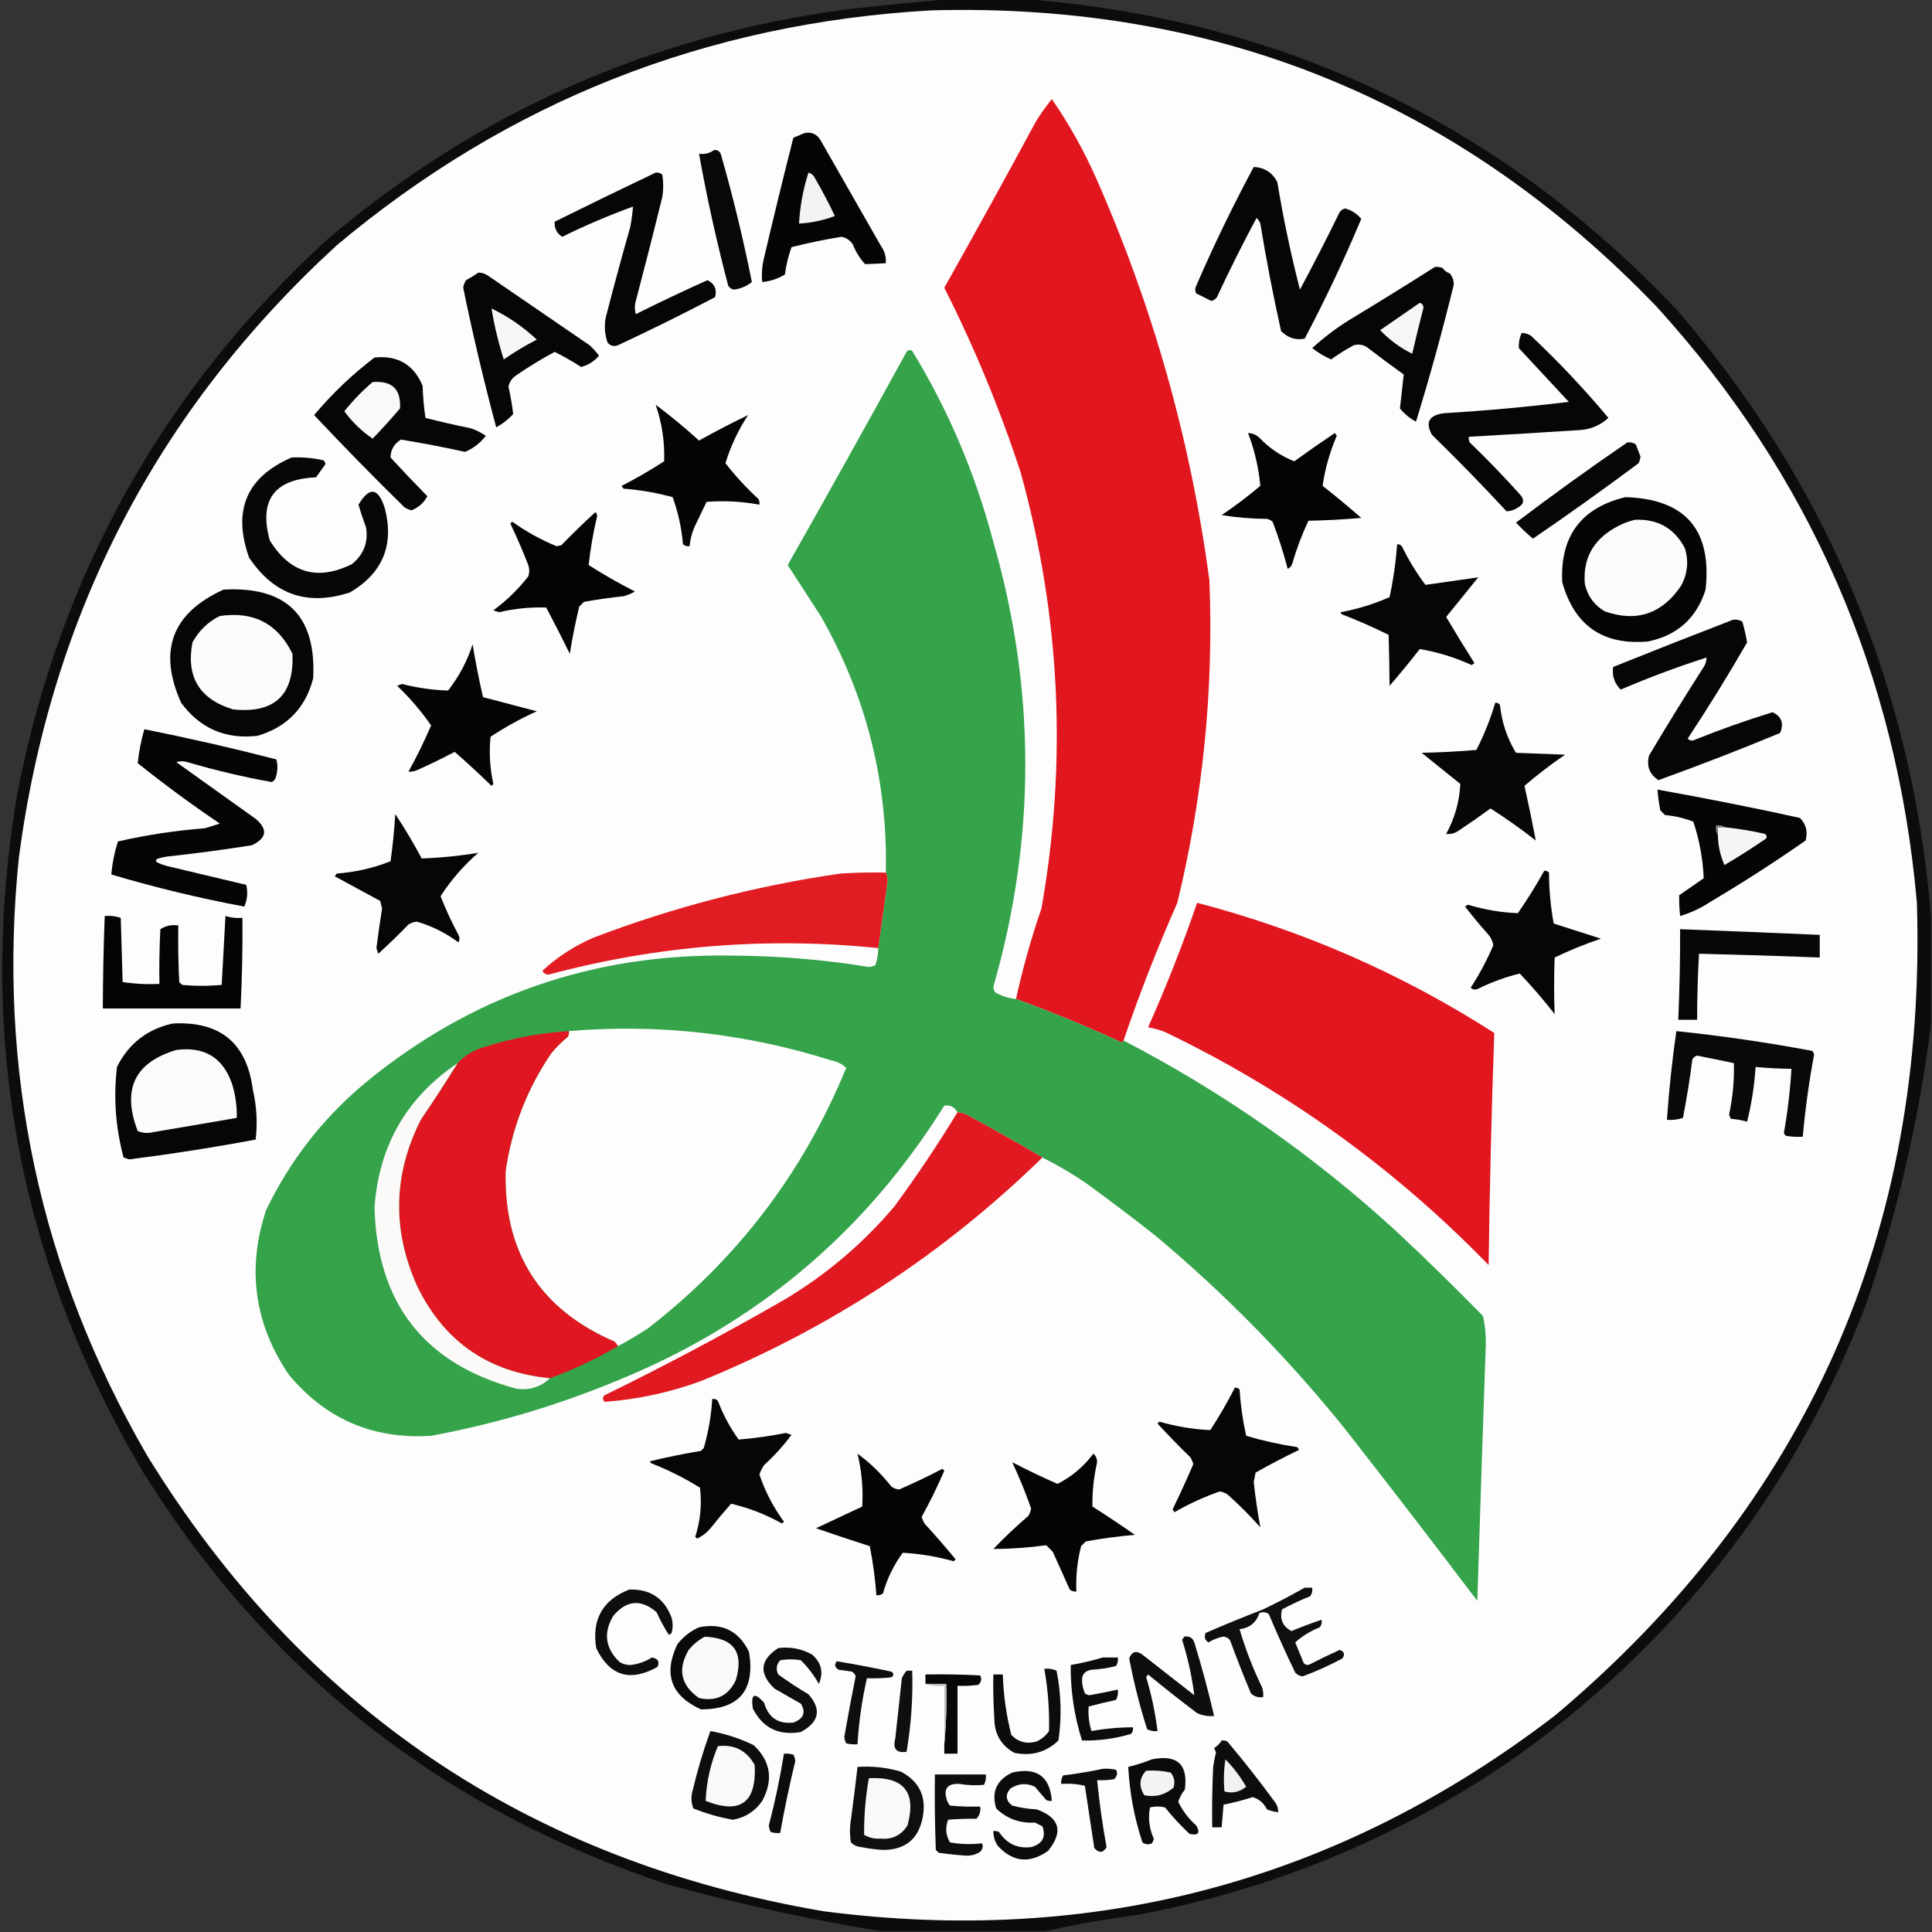 <?xml version="1.0" encoding="UTF-8"?> <svg xmlns="http://www.w3.org/2000/svg" xmlns:xlink="http://www.w3.org/1999/xlink" version="1.1" width="1024px" height="1024px" style="shape-rendering:geometricPrecision; text-rendering:geometricPrecision; image-rendering:optimizeQuality; fill-rule:evenodd; clip-rule:evenodd"><rect width="100%" height="100%" fill="#333333" stroke="none"/><g><path style="opacity:0.852" fill="#070707" d="M 504.5,-0.5 C 517.5,-0.5 530.5,-0.5 543.5,-0.5C 680.019,10.347 795.186,65.347 889,164.5C 968.365,256.617 1013.2,363.617 1023.5,485.5C 1023.5,504.5 1023.5,523.5 1023.5,542.5C 1017.18,593.244 1005.68,642.911 989,691.5C 950.324,791.793 887.157,872.627 799.5,934C 739.618,974.639 673.952,1001.64 602.5,1015C 586.233,1017.1 570.233,1019.93 554.5,1023.5C 525.167,1023.5 495.833,1023.5 466.5,1023.5C 428.859,1017.34 391.526,1009.17 354.5,999C 235.205,959.684 142.372,886.851 76,780.5C 10.009,669.199 -12.324,549.532 9,421.5C 31.634,304.362 86.801,205.862 174.5,126C 253.699,59.227 345.033,18.894 448.5,5C 467.287,2.826 485.953,0.992 504.5,-0.5 Z"></path></g><g><path style="opacity:1" fill="#fdfdfd" d="M 493.5,5.5 C 645.167,1.309 773.333,53.642 878,162.5C 959.306,251.837 1005.31,357.171 1016,478.5C 1021.31,653.409 957.474,796.909 824.5,909C 709.819,997.009 580.486,1031.68 436.5,1013C 280.198,986.325 160.698,905.825 78,771.5C 21.132,673.337 -1.534,567.67 10,454.5C 27.058,325.536 83.225,217.37 178.5,130C 269.423,53.731 374.423,12.231 493.5,5.5 Z"></path></g><g><path style="opacity:1" fill="#e1161f" d="M 595.5,551.5 C 595.44,552.043 595.107,552.376 594.5,552.5C 576.132,544.046 557.465,536.379 538.5,529.5C 542.046,513.326 546.546,497.326 552,481.5C 565.724,403.677 562.057,326.677 541,250.5C 529.962,216.764 516.462,184.098 500.5,152.5C 516.896,123.381 533.063,94.047 549,64.5C 551.6,60.287 554.433,56.287 557.5,52.5C 566.613,65.721 574.447,79.721 581,94.5C 611.114,162.619 631.114,233.619 641,307.5C 643.315,365.309 637.648,422.309 624,478.5C 613.383,502.54 603.883,526.873 595.5,551.5 Z"></path></g><g><path style="opacity:1" fill="#050505" d="M 426.5,70.5 C 430.273,69.822 433.106,71.156 435,74.5C 445.667,93.167 456.333,111.833 467,130.5C 468.908,133.206 469.741,136.206 469.5,139.5C 465.796,139.724 462.129,139.89 458.5,140C 455.707,136.919 453.54,133.419 452,129.5C 450.503,127.323 448.503,125.99 446,125.5C 437.08,126.959 428.247,128.792 419.5,131C 417.856,135.679 416.69,140.512 416,145.5C 412.33,147.743 408.33,149.076 404,149.5C 403.575,145.131 403.908,140.797 405,136.5C 409.98,115.239 415.147,94.072 420.5,73C 422.611,72.155 424.611,71.322 426.5,70.5 Z"></path></g><g><path style="opacity:1" fill="#080808" d="M 378.5,79.5 C 380.124,79.36 381.29,80.027 382,81.5C 388.446,103.952 393.946,126.618 398.5,149.5C 395.793,151.687 392.627,153.021 389,153.5C 387.674,153.245 386.674,152.578 386,151.5C 379.884,128.37 374.717,105.036 370.5,81.5C 373.553,81.889 376.22,81.223 378.5,79.5 Z"></path></g><g><path style="opacity:1" fill="#060606" d="M 664.5,88.5 C 670.199,88.766 674.365,91.433 677,96.5C 680.174,115.753 684.174,134.753 689,153.5C 696.225,140.052 703.225,126.386 710,112.5C 710.739,111.426 711.739,110.759 713,110.5C 716.443,111.467 719.276,113.3 721.5,116C 712.439,137.621 702.439,158.787 691.5,179.5C 686.754,180.397 682.587,179.063 679,175.5C 674.796,156.609 671.129,137.609 668,118.5C 667.581,117.328 666.915,116.328 666,115.5C 658.63,129.235 651.63,143.235 645,157.5C 644.261,158.574 643.261,159.241 642,159.5C 639.351,158.17 636.684,156.837 634,155.5C 633.333,154.167 633.333,152.833 634,151.5C 643.32,130.011 653.487,109.011 664.5,88.5 Z"></path></g><g><path style="opacity:1" fill="#060606" d="M 347.5,91.5 C 348.822,91.33 349.989,91.663 351,92.5C 351.667,96.5 351.667,100.5 351,104.5C 346.487,122.887 341.82,141.22 337,159.5C 336.333,161.833 336.333,164.167 337,166.5C 349.561,160.219 362.228,154.219 375,148.5C 378.765,150.366 380.098,153.366 379,157.5C 362.065,166.384 344.898,174.884 327.5,183C 325.299,183.825 323.466,183.325 322,181.5C 320.543,177.259 320.209,172.926 321,168.5C 325.132,152.438 329.465,136.438 334,120.5C 334.719,116.855 335.219,113.188 335.5,109.5C 322.728,114.134 310.228,119.468 298,125.5C 295.07,123.64 293.737,120.973 294,117.5C 311.848,108.658 329.681,99.992 347.5,91.5 Z"></path></g><g><path style="opacity:1" fill="#f3f3f3" d="M 428.5,91.5 C 430.074,91.937 431.241,92.937 432,94.5C 435.755,101.009 439.255,107.676 442.5,114.5C 436.442,116.791 430.108,118.124 423.5,118.5C 424.012,109.274 425.679,100.274 428.5,91.5 Z"></path></g><g><path style="opacity:1" fill="#060606" d="M 760.5,141.5 C 761.873,141.343 763.207,141.51 764.5,142C 765.551,143.385 766.884,144.385 768.5,145C 769.894,146.739 770.561,148.739 770.5,151C 764.532,175.399 757.865,199.565 750.5,223.5C 747.23,221.733 744.397,219.4 742,216.5C 742.667,210.5 743.333,204.5 744,198.5C 737.411,193.789 730.911,188.955 724.5,184C 722.305,182.627 719.971,182.294 717.5,183C 713.332,185.25 709.332,187.75 705.5,190.5C 701.925,188.93 698.592,186.93 695.5,184.5C 701.383,179.123 707.716,174.289 714.5,170C 730.006,160.637 745.339,151.137 760.5,141.5 Z"></path></g><g><path style="opacity:1" fill="#060607" d="M 253.5,144.5 C 255.308,144.491 256.975,144.991 258.5,146C 276.5,158.333 294.5,170.667 312.5,183C 314.351,184.684 316.018,186.517 317.5,188.5C 314.993,191.5 311.826,193.5 308,194.5C 303.496,191.58 298.829,188.914 294,186.5C 286.933,190.284 280.1,194.45 273.5,199C 271.323,200.497 269.99,202.497 269.5,205C 270.607,209.859 271.44,214.692 272,219.5C 269.362,222.317 266.362,224.65 263,226.5C 256.433,201.974 250.599,177.307 245.5,152.5C 245.719,151.062 246.219,149.729 247,148.5C 249.314,147.267 251.481,145.933 253.5,144.5 Z"></path></g><g><path style="opacity:1" fill="#f6f6f6" d="M 752.5,160.5 C 753.649,160.791 754.316,161.624 754.5,163C 752.391,171.155 750.391,179.322 748.5,187.5C 742.197,184.387 736.53,180.221 731.5,175C 738.566,170.144 745.566,165.311 752.5,160.5 Z"></path></g><g><path style="opacity:1" fill="#f7f7f7" d="M 260.5,163.5 C 269.311,167.745 277.311,173.245 284.5,180C 278.451,183.109 272.617,186.609 267,190.5C 264.2,181.733 262.033,172.733 260.5,163.5 Z"></path></g><g><path style="opacity:1" fill="#060606" d="M 806.5,176.5 C 808.308,176.491 809.975,176.991 811.5,178C 826.082,191.745 839.748,206.245 852.5,221.5C 847.962,225.601 842.629,227.768 836.5,228C 817.166,229.233 797.833,230.4 778.5,231.5C 778.351,232.552 778.517,233.552 779,234.5C 788.364,243.53 797.364,252.863 806,262.5C 808.1,265.165 807.6,267.332 804.5,269C 802.598,270.301 800.598,270.968 798.5,271C 785.751,257.249 772.584,243.749 759,230.5C 755.264,223.822 757.43,219.988 765.5,219C 787.575,217.662 809.575,215.662 831.5,213C 822.667,203.5 813.833,194 805,184.5C 804.855,181.739 805.355,179.073 806.5,176.5 Z"></path></g><g><path style="opacity:1" fill="#34a34a" d="M 538.5,529.5 C 557.465,536.379 576.132,544.046 594.5,552.5C 595.107,552.376 595.44,552.043 595.5,551.5C 648.318,578.91 696.651,612.744 740.5,653C 755.971,667.471 771.138,682.304 786,697.5C 787.114,702.391 787.614,707.391 787.5,712.5C 785.933,757.831 784.433,803.164 783,848.5C 759.909,817.986 736.575,787.653 713,757.5C 682.904,720.07 649.404,685.904 612.5,655C 600.346,645.424 588.013,636.09 575.5,627C 568.107,621.972 560.44,617.472 552.5,613.5C 540.058,606.108 527.391,598.941 514.5,592C 512.35,590.589 510.016,589.755 507.5,589.5C 505.948,586.724 503.614,585.557 500.5,586C 458.374,653.45 400.374,702.116 326.5,732C 294.872,745.098 262.205,754.764 228.5,761C 197.737,762.974 172.571,752.141 153,728.5C 134.771,701.461 130.771,672.461 141,641.5C 153.594,615.232 171.094,592.732 193.5,574C 249.774,527.683 314.607,505.183 388,506.5C 412.322,506.605 436.488,508.605 460.5,512.5C 461.772,512.43 462.938,512.097 464,511.5C 464.953,508.568 465.453,505.568 465.5,502.5C 467.162,490.55 468.829,478.55 470.5,466.5C 470.377,465.075 470.043,463.742 469.5,462.5C 470.559,414.071 459.059,368.738 435,326.5C 429.152,317.461 423.319,308.461 417.5,299.5C 438.737,262.032 459.737,224.365 480.5,186.5C 481.365,185.417 482.365,185.251 483.5,186C 502.432,217.042 516.599,250.209 526,285.5C 549.076,364.658 549.242,443.825 526.5,523C 526.585,524.107 526.919,525.107 527.5,526C 530.928,527.94 534.594,529.106 538.5,529.5 Z"></path></g><g><path style="opacity:1" fill="#060606" d="M 198.5,189.5 C 210.761,188.211 219.261,193.211 224,204.5C 224.17,210.196 224.67,215.862 225.5,221.5C 233.446,223.523 241.446,225.356 249.5,227C 252.377,227.956 255.044,229.289 257.5,231C 254.487,234.866 250.82,237.7 246.5,239.5C 235.16,236.998 223.827,234.831 212.5,233C 208.848,235.274 207.015,238.441 207,242.5C 213.385,249.429 219.885,256.262 226.5,263C 224.596,266.571 221.763,269.071 218,270.5C 216.775,270.138 215.609,269.638 214.5,269C 198.125,252.959 182.125,236.626 166.5,220C 176.089,208.575 186.756,198.408 198.5,189.5 Z"></path></g><g><path style="opacity:1" fill="#f9f9f9" d="M 197.5,202.5 C 207.826,201.661 212.659,206.328 212,216.5C 207.323,222.009 202.49,227.342 197.5,232.5C 191.687,228.521 186.687,223.687 182.5,218C 187.031,212.303 192.031,207.137 197.5,202.5 Z"></path></g><g><path style="opacity:1" fill="#060505" d="M 347.5,214.5 C 355.465,220.464 363.132,226.798 370.5,233.5C 379.151,228.677 387.818,224.177 396.5,220C 391.293,227.915 387.293,236.415 384.5,245.5C 389.751,252.256 395.585,258.589 402,264.5C 402.483,265.448 402.649,266.448 402.5,267.5C 393.246,265.769 383.913,265.269 374.5,266C 372.33,270.517 370.163,275.017 368,279.5C 366.648,282.72 365.814,286.053 365.5,289.5C 364.178,289.67 363.011,289.337 362,288.5C 361.272,279.923 359.439,271.589 356.5,263.5C 348.004,261.168 339.337,259.668 330.5,259C 330.043,258.586 329.709,258.086 329.5,257.5C 337.245,253.546 344.745,249.212 352,244.5C 352.375,234.21 350.875,224.21 347.5,214.5 Z"></path></g><g><path style="opacity:1" fill="#040404" d="M 661.5,229.5 C 663.783,229.608 665.783,230.441 667.5,232C 672.767,237.546 678.934,241.713 686,244.5C 693.062,239.383 700.229,234.383 707.5,229.5C 707.833,230 708.167,230.5 708.5,231C 704.819,239.567 702.319,248.401 701,257.5C 708.004,263.008 714.837,268.675 721.5,274.5C 712.184,275.332 702.851,275.832 693.5,276C 690.079,283.261 687.246,290.761 685,298.5C 684.632,299.91 683.799,300.91 682.5,301.5C 680.308,293.083 677.641,284.75 674.5,276.5C 673.624,275.749 672.624,275.249 671.5,275C 663.335,274.968 655.335,274.302 647.5,273C 654.617,268.217 661.45,263.051 668,257.5C 667.105,247.917 664.938,238.583 661.5,229.5 Z"></path></g><g><path style="opacity:1" fill="#070707" d="M 862.5,234.5 C 864.144,234.286 865.644,234.62 867,235.5C 867.867,237.684 868.701,239.851 869.5,242C 869.355,243.226 869.022,244.393 868.5,245.5C 850.112,259.221 831.445,272.555 812.5,285.5C 809.349,282.85 806.349,280.016 803.5,277C 822.881,262.322 842.547,248.155 862.5,234.5 Z"></path></g><g><path style="opacity:1" fill="#070707" d="M 154.5,242.5 C 160.245,242.211 165.912,242.711 171.5,244C 172.022,244.561 172.355,245.228 172.5,246C 170.827,248.338 169.16,250.671 167.5,253C 145.285,253.937 137.118,265.104 143,286.5C 153.811,303.826 168.311,307.992 186.5,299C 192.792,293.922 195.292,287.422 194,279.5C 192.496,275.414 191.162,271.414 190,267.5C 195.833,257.727 200.5,258.394 204,269.5C 208.963,288.94 202.797,303.773 185.5,314C 162.971,321.379 145.138,315.213 132,295.5C 123.147,270.567 130.647,252.9 154.5,242.5 Z"></path></g><g><path style="opacity:1" fill="#060506" d="M 861.5,263.5 C 893.271,264.444 907.438,280.777 904,312.5C 899.241,327.59 889.074,336.756 873.5,340C 849.598,342.096 834.432,331.596 828,308.5C 826.869,284.154 838.036,269.154 861.5,263.5 Z"></path></g><g><path style="opacity:1" fill="#040404" d="M 315.5,271.5 C 316.124,271.917 316.457,272.584 316.5,273.5C 314.45,282.136 312.95,290.803 312,299.5C 319.955,304.56 328.121,309.227 336.5,313.5C 334.631,314.624 332.631,315.457 330.5,316C 323.463,316.741 316.463,317.741 309.5,319C 308.667,319.833 307.833,320.667 307,321.5C 304.999,329.86 303.332,338.193 302,346.5C 297.997,338.328 293.83,330.161 289.5,322C 281.061,321.722 272.728,322.555 264.5,324.5C 263.5,324.167 262.5,323.833 261.5,323.5C 268.481,318.353 274.648,312.353 280,305.5C 280.667,303.5 280.667,301.5 280,299.5C 277.109,292.05 273.942,284.717 270.5,277.5C 270.833,277.167 271.167,276.833 271.5,276.5C 278.831,281.749 286.664,286.082 295,289.5C 295.833,289.333 296.667,289.167 297.5,289C 303.395,282.936 309.395,277.103 315.5,271.5 Z"></path></g><g><path style="opacity:1" fill="#fbfbfb" d="M 866.5,275.5 C 878.57,274.948 887.403,279.948 893,290.5C 895.137,297.408 894.471,304.075 891,310.5C 880.841,325.442 867.341,329.942 850.5,324C 844.933,320.713 841.433,315.879 840,309.5C 838.927,296.481 844.094,286.648 855.5,280C 859.053,277.879 862.72,276.379 866.5,275.5 Z"></path></g><g><path style="opacity:1" fill="#060606" d="M 740.5,288.5 C 741.496,288.414 742.329,288.748 743,289.5C 746.539,296.75 750.706,303.583 755.5,310C 764.829,308.669 774.162,307.336 783.5,306C 777.833,313 772.167,320 766.5,327C 771.375,335.25 776.375,343.417 781.5,351.5C 781,351.833 780.5,352.167 780,352.5C 771.12,348.427 761.953,345.593 752.5,344C 747.296,350.695 741.962,357.195 736.5,363.5C 736.427,354.555 736.26,345.555 736,336.5C 727.833,332.445 719.499,328.778 711,325.5C 710.833,325.167 710.667,324.833 710.5,324.5C 719.512,322.829 728.178,320.162 736.5,316.5C 738.487,307.26 739.82,297.926 740.5,288.5 Z"></path></g><g><path style="opacity:1" fill="#060606" d="M 118.5,312.5 C 151.854,310.688 167.687,326.354 166,359.5C 161.941,375.226 152.108,385.392 136.5,390C 119.576,391.952 106.076,386.118 96,372.5C 83.641,344.906 91.141,324.906 118.5,312.5 Z"></path></g><g><path style="opacity:1" fill="#fbfbfb" d="M 116.5,326.5 C 134.346,323.838 147.18,330.504 155,346.5C 155.965,368.451 145.465,378.284 123.5,376C 105.698,370.557 98.531,358.724 102,340.5C 105.433,334.231 110.266,329.564 116.5,326.5 Z"></path></g><g><path style="opacity:1" fill="#060606" d="M 918.5,328.5 C 920.288,328.215 921.955,328.548 923.5,329.5C 924.548,333.257 925.381,336.924 926,340.5C 916.001,357.835 905.501,374.835 894.5,391.5C 895.723,392.614 897.056,392.781 898.5,392C 911.973,386.596 925.64,381.762 939.5,377.5C 944.273,379.72 945.606,383.387 943.5,388.5C 922.197,397.324 900.697,405.657 879,413.5C 874.304,410.426 872.637,406.093 874,400.5C 883.416,384.666 893.083,368.999 903,353.5C 904.009,351.975 904.509,350.308 904.5,348.5C 889.107,353.442 873.94,359.108 859,365.5C 855.673,362.186 854.34,358.186 855,353.5C 876.174,344.989 897.341,336.656 918.5,328.5 Z"></path></g><g><path style="opacity:1" fill="#050505" d="M 250.5,341.5 C 252.013,350.731 253.846,360.064 256,369.5C 265.532,372.013 275.032,374.513 284.5,377C 275.963,380.851 267.797,385.351 260,390.5C 259.153,398.932 259.653,407.266 261.5,415.5C 261.167,415.833 260.833,416.167 260.5,416.5C 254.138,410.303 247.638,404.303 241,398.5C 234.657,401.845 228.157,405.012 221.5,408C 219.835,408.788 218.169,409.122 216.5,409C 220.919,400.997 224.919,392.83 228.5,384.5C 223.28,376.938 217.28,369.938 210.5,363.5C 211.333,363.167 212.167,362.833 213,362.5C 221.085,364.568 229.252,365.735 237.5,366C 243.294,358.577 247.628,350.41 250.5,341.5 Z"></path></g><g><path style="opacity:1" fill="#070707" d="M 792.5,372.5 C 793.496,372.414 794.329,372.748 795,373.5C 795.92,382.7 798.754,391.2 803.5,399C 812.167,399.333 820.833,399.667 829.5,400C 822.048,405.117 814.882,410.617 808,416.5C 810.157,426.128 812.157,435.794 814,445.5C 806.267,439.43 798.267,433.763 790,428.5C 784.604,432.451 779.104,436.284 773.5,440C 771.35,441.59 769.017,442.257 766.5,442C 771.047,433.698 773.547,424.864 774,415.5C 767.167,410 760.333,404.5 753.5,399C 763.214,398.808 772.88,398.308 782.5,397.5C 786.614,389.495 789.947,381.162 792.5,372.5 Z"></path></g><g><path style="opacity:1" fill="#050505" d="M 76.5,386.5 C 99.964,391.199 123.297,396.532 146.5,402.5C 147.349,405.81 147.182,409.144 146,412.5C 145.612,413.428 144.945,414.095 144,414.5C 128.977,411.802 114.143,408.302 99.5,404C 97.5,403.333 95.5,403.333 93.5,404C 107.5,414 121.5,424 135.5,434C 142.06,439.584 141.393,444.251 133.5,448C 118.552,450.365 103.552,452.365 88.5,454C 80.64,455.181 80.64,456.848 88.5,459C 102.508,462.334 116.508,465.667 130.5,469C 131.449,472.85 131.116,476.684 129.5,480.5C 105.668,476.058 82.168,470.392 59,463.5C 59.515,457.579 60.681,451.746 62.5,446C 77.64,442.531 92.973,440.198 108.5,439C 111.19,438.229 113.856,437.396 116.5,436.5C 101.602,426.444 87.102,415.777 73,404.5C 73.623,398.445 74.789,392.445 76.5,386.5 Z"></path></g><g><path style="opacity:1" fill="#060505" d="M 878.5,418.5 C 903.747,423.014 928.914,428.014 954,433.5C 957.261,436.836 958.261,440.836 957,445.5C 940.591,456.957 923.758,467.79 906.5,478C 901.526,481.321 896.193,483.821 890.5,485.5C 890.105,481.815 889.938,478.148 890,474.5C 894.333,471.5 898.667,468.5 903,465.5C 902.573,455.274 900.74,445.274 897.5,435.5C 892.672,433.613 887.672,432.447 882.5,432C 881.667,431.167 880.833,430.333 880,429.5C 879.281,425.855 878.781,422.188 878.5,418.5 Z"></path></g><g><path style="opacity:1" fill="#060606" d="M 209.5,431.5 C 214.518,439.022 219.185,446.855 223.5,455C 233.604,454.653 243.604,453.653 253.5,452C 245.7,458.791 239.034,466.458 233.5,475C 236.256,482.013 239.423,488.847 243,495.5C 243.667,496.833 243.667,498.167 243,499.5C 236.345,494.52 229.011,490.853 221,488.5C 219.373,488.625 217.873,489.125 216.5,490C 211.319,495.348 205.985,500.515 200.5,505.5C 200.167,504.5 199.833,503.5 199.5,502.5C 200.418,495.488 201.418,488.488 202.5,481.5C 202.167,480.167 201.833,478.833 201.5,477.5C 193.5,473.167 185.5,468.833 177.5,464.5C 177.709,463.914 178.043,463.414 178.5,463C 188.372,462.26 197.872,460.093 207,456.5C 208.163,448.192 208.997,439.859 209.5,431.5 Z"></path></g><g><path style="opacity:1" fill="#808080" d="M 914.5,438.5 C 913.167,438.5 911.833,438.5 910.5,438.5C 910.5,439.833 910.5,441.167 910.5,442.5C 909.549,441.081 909.216,439.415 909.5,437.5C 911.415,437.216 913.081,437.549 914.5,438.5 Z"></path></g><g><path style="opacity:1" fill="#f5f5f5" d="M 914.5,438.5 C 921.562,439.233 928.562,440.399 935.5,442C 936.451,442.718 936.617,443.551 936,444.5C 928.836,449.416 921.503,454.083 914,458.5C 911.748,453.409 910.582,448.075 910.5,442.5C 910.5,441.167 910.5,439.833 910.5,438.5C 911.833,438.5 913.167,438.5 914.5,438.5 Z"></path></g><g><path style="opacity:1" fill="#060606" d="M 818.5,461.5 C 819.496,461.414 820.329,461.748 821,462.5C 821.027,471.603 821.861,480.603 823.5,489.5C 831.847,492.172 840.181,494.838 848.5,497.5C 840.121,500.348 831.954,503.681 824,507.5C 823.62,517.515 823.62,527.515 824,537.5C 818.207,530.039 812.041,522.872 805.5,516C 798.028,517.828 790.695,520.495 783.5,524C 782.056,524.781 780.723,524.614 779.5,523.5C 784.165,516.337 788.165,508.837 791.5,501C 791.142,498.968 790.308,497.134 789,495.5C 784.645,490.646 780.478,485.646 776.5,480.5C 777,480.167 777.5,479.833 778,479.5C 786.697,482.144 795.53,483.644 804.5,484C 809.564,476.696 814.231,469.196 818.5,461.5 Z"></path></g><g><path style="opacity:1" fill="#e11c22" d="M 469.5,462.5 C 470.043,463.742 470.377,465.075 470.5,466.5C 468.829,478.55 467.162,490.55 465.5,502.5C 406.474,496.488 348.307,501.155 291,516.5C 289.338,516.612 288.171,515.946 287.5,514.5C 295.441,507.186 304.441,501.353 314.5,497C 356.89,480.819 400.557,469.486 445.5,463C 453.493,462.5 461.493,462.334 469.5,462.5 Z"></path></g><g><path style="opacity:1" fill="#e1161f" d="M 634.5,478.5 C 690.725,493.201 743.225,516.201 792,547.5C 790.534,588.475 789.534,629.475 789,670.5C 739.16,619.163 681.994,577.996 617.5,547C 614.568,545.855 611.568,545.022 608.5,544.5C 618.143,522.908 626.81,500.908 634.5,478.5 Z"></path></g><g><path style="opacity:1" fill="#040404" d="M 55.5,485.5 C 58.447,485.223 61.281,485.556 64,486.5C 64.333,497.833 64.667,509.167 65,520.5C 71.41,521.478 77.91,521.811 84.5,521.5C 84.334,511.828 84.5,502.161 85,492.5C 87.804,490.656 90.97,489.989 94.5,490.5C 94.334,500.506 94.5,510.506 95,520.5C 95.5,521 96,521.5 96.5,522C 103.5,522.667 110.5,522.667 117.5,522C 118.157,509.895 118.824,497.729 119.5,485.5C 122.421,486.407 125.421,486.74 128.5,486.5C 128.635,502.513 128.301,518.513 127.5,534.5C 103.167,534.5 78.833,534.5 54.5,534.5C 54.554,518.16 54.887,501.826 55.5,485.5 Z"></path></g><g><path style="opacity:1" fill="#070707" d="M 890.5,492.5 C 915.171,493.43 939.838,494.43 964.5,495.5C 964.5,499.5 964.5,503.5 964.5,507.5C 943.173,506.673 921.839,506.006 900.5,505.5C 899.848,517.155 899.515,528.822 899.5,540.5C 896.167,540.5 892.833,540.5 889.5,540.5C 890.225,524.51 890.558,508.51 890.5,492.5 Z"></path></g><g><path style="opacity:1" fill="#060606" d="M 91.5,542.5 C 116.625,541.117 130.791,552.784 134,577.5C 136.047,586.328 136.547,595.162 135.5,604C 113.267,608.15 90.934,611.65 68.5,614.5C 67.5,614.167 66.5,613.833 65.5,613.5C 61.258,597.669 60.092,581.669 62,565.5C 68.2,553.129 78.033,545.462 91.5,542.5 Z"></path></g><g><path style="opacity:1" fill="#fefefe" d="M 327.5,713.5 C 327.047,712.542 326.381,711.708 325.5,711C 286.006,693.863 266.839,663.696 268,620.5C 271.29,597.957 279.29,577.291 292,558.5C 294.667,555.167 297.667,552.167 301,549.5C 301.483,548.552 301.649,547.552 301.5,546.5C 348.804,542.537 395.138,547.704 440.5,562C 443.62,562.585 446.287,563.919 448.5,566C 425.81,621.386 390.81,667.386 343.5,704C 338.272,707.443 332.938,710.61 327.5,713.5 Z"></path></g><g><path style="opacity:1" fill="#e01720" d="M 301.5,546.5 C 301.649,547.552 301.483,548.552 301,549.5C 297.667,552.167 294.667,555.167 292,558.5C 279.29,577.291 271.29,597.957 268,620.5C 266.839,663.696 286.006,693.863 325.5,711C 326.381,711.708 327.047,712.542 327.5,713.5C 316.008,720.246 304.008,725.913 291.5,730.5C 258.79,727.397 235.29,711.063 221,681.5C 207.736,651.812 208.403,622.479 223,593.5C 229.723,583.617 236.223,573.617 242.5,563.5C 246.338,559.409 251.005,556.576 256.5,555C 271.155,550.302 286.155,547.469 301.5,546.5 Z"></path></g><g><path style="opacity:1" fill="#090909" d="M 888.5,546.5 C 912.625,549.02 936.625,552.52 960.5,557C 961.022,557.561 961.355,558.228 961.5,559C 958.804,573.405 956.804,587.905 955.5,602.5C 952.482,602.665 949.482,602.498 946.5,602C 946.043,601.586 945.709,601.086 945.5,600.5C 947.489,589.257 948.822,577.924 949.5,566.5C 943.149,566.443 936.815,566.11 930.5,565.5C 929.886,575.295 928.386,584.962 926,594.5C 923.26,593.718 920.426,593.218 917.5,593C 916.941,592.275 916.608,591.442 916.5,590.5C 918.407,581.58 919.241,572.58 919,563.5C 912.551,562.118 906.051,560.785 899.5,559.5C 898.353,559.818 897.519,560.484 897,561.5C 895.657,571.889 893.991,582.223 892,592.5C 889.281,593.444 886.448,593.777 883.5,593.5C 884.591,577.772 886.258,562.105 888.5,546.5 Z"></path></g><g><path style="opacity:1" fill="#fbfbfb" d="M 93.5,556.5 C 108.334,554.53 118.168,560.53 123,574.5C 124.807,580.369 125.641,586.369 125.5,592.5C 110.854,595.045 96.187,597.545 81.5,600C 78.571,600.777 75.737,600.61 73,599.5C 64.498,577.402 71.332,563.068 93.5,556.5 Z"></path></g><g><path style="opacity:1" fill="#fbfaf9" d="M 242.5,563.5 C 236.223,573.617 229.723,583.617 223,593.5C 208.403,622.479 207.736,651.812 221,681.5C 235.29,711.063 258.79,727.397 291.5,730.5C 286.46,735.234 280.46,737.067 273.5,736C 224.845,722.769 199.845,690.769 198.5,640C 200.826,607.224 215.493,581.724 242.5,563.5 Z"></path></g><g><path style="opacity:1" fill="#e11921" d="M 507.5,589.5 C 510.016,589.755 512.35,590.589 514.5,592C 527.391,598.941 540.058,606.108 552.5,613.5C 500.1,664.663 439.766,704.163 371.5,732C 354.957,738.054 337.957,741.721 320.5,743C 319.269,741.817 319.269,740.651 320.5,739.5C 352.801,723.685 384.467,706.852 415.5,689C 437.69,675.821 457.19,659.321 474,639.5C 485.946,623.251 497.112,606.584 507.5,589.5 Z"></path></g><g><path style="opacity:1" fill="#060606" d="M 654.5,735.5 C 655.496,735.414 656.329,735.748 657,736.5C 657.53,744.802 658.696,752.969 660.5,761C 669.345,763.636 678.345,765.636 687.5,767C 687.957,767.414 688.291,767.914 688.5,768.5C 680.707,772.23 673.041,776.23 665.5,780.5C 665.167,782.167 664.833,783.833 664.5,785.5C 665.384,793.613 666.551,801.613 668,809.5C 662.543,803.342 656.709,797.509 650.5,792C 649.271,791.219 647.938,790.719 646.5,790.5C 638.133,793.398 630.133,797.065 622.5,801.5C 622.167,801 621.833,800.5 621.5,800C 625.36,792.084 629.027,784.084 632.5,776C 632.138,774.775 631.638,773.609 631,772.5C 624.985,766.652 619.152,760.652 613.5,754.5C 613.833,754.167 614.167,753.833 614.5,753.5C 623.352,756.064 632.352,757.564 641.5,758C 646.224,750.718 650.557,743.218 654.5,735.5 Z"></path></g><g><path style="opacity:1" fill="#060606" d="M 377.5,741.5 C 378.675,741.281 379.675,741.614 380.5,742.5C 383.262,749.859 386.928,756.692 391.5,763C 399.844,762.312 408.177,761.145 416.5,759.5C 417.5,759.833 418.5,760.167 419.5,760.5C 415.221,766.282 410.388,771.615 405,776.5C 403.924,778.067 403.091,779.734 402.5,781.5C 405.55,790.537 409.883,798.87 415.5,806.5C 415.167,806.833 414.833,807.167 414.5,807.5C 405.91,802.697 396.91,799.197 387.5,797C 383.881,801.074 380.381,805.241 377,809.5C 374.933,812.07 372.433,814.07 369.5,815.5C 369.167,815.167 368.833,814.833 368.5,814.5C 371.238,806.04 372.071,797.373 371,788.5C 362.736,783.368 354.069,779.035 345,775.5C 344.833,775.167 344.667,774.833 344.5,774.5C 353.424,772.344 362.424,770.51 371.5,769C 372,768.5 372.5,768 373,767.5C 375.47,759.016 376.97,750.349 377.5,741.5 Z"></path></g><g><path style="opacity:1" fill="#050505" d="M 579.5,770.5 C 580.765,771.514 581.431,773.014 581.5,775C 579.725,782.756 578.891,790.589 579,798.5C 586.659,803.337 594.159,808.337 601.5,813.5C 592.776,814.242 584.109,815.409 575.5,817C 574.667,817.833 573.833,818.667 573,819.5C 570.986,827.363 570.152,835.363 570.5,843.5C 569.178,843.67 568.011,843.337 567,842.5C 564,835.833 561,829.167 558,822.5C 556.833,821.333 555.667,820.167 554.5,819C 545.256,820.283 535.922,820.95 526.5,821C 532.422,814.811 538.588,808.977 545,803.5C 545.781,802.271 546.281,800.938 546.5,799.5C 543.575,791.153 540.242,782.986 536.5,775C 544.255,779.042 552.255,782.875 560.5,786.5C 567.988,782.69 574.321,777.357 579.5,770.5 Z"></path></g><g><path style="opacity:1" fill="#050505" d="M 454.5,770.5 C 461.272,775.438 467.272,781.271 472.5,788C 473.729,788.781 475.062,789.281 476.5,789.5C 484.252,786.125 491.919,782.458 499.5,778.5C 499.833,778.833 500.167,779.167 500.5,779.5C 496.892,787.882 492.892,796.049 488.5,804C 488.862,805.225 489.362,806.391 490,807.5C 495.687,813.686 501.187,820.019 506.5,826.5C 506.167,826.833 505.833,827.167 505.5,827.5C 496.625,825.019 487.625,823.519 478.5,823C 473.704,829.483 470.204,836.65 468,844.5C 466.989,845.337 465.822,845.67 464.5,845.5C 463.877,836.764 462.711,828.098 461,819.5C 451.475,816.46 441.975,813.293 432.5,810C 440.615,806.178 448.781,802.344 457,798.5C 457.553,789.029 456.719,779.695 454.5,770.5 Z"></path></g><g><path style="opacity:1" fill="#0f0f0f" d="M 691.5,841.5 C 692.833,841.5 694.167,841.5 695.5,841.5C 695.714,843.144 695.38,844.644 694.5,846C 689.38,848.06 684.38,850.393 679.5,853C 678.163,858.159 679.829,861.992 684.5,864.5C 689.786,862.295 695.119,860.295 700.5,858.5C 700.762,859.978 700.429,861.311 699.5,862.5C 694.592,864.443 690.259,867.11 686.5,870.5C 687.997,874.162 689.497,877.828 691,881.5C 692.049,882.517 693.216,882.684 694.5,882C 699.606,879.364 704.772,876.864 710,874.5C 712.5,875.333 713,876.833 711.5,879C 704.704,882.653 697.704,885.819 690.5,888.5C 688.893,888.363 687.559,887.696 686.5,886.5C 681.559,876.285 676.892,865.952 672.5,855.5C 670.926,854.369 669.259,854.202 667.5,855C 665.783,860.051 662.283,862.885 657,863.5C 660.099,874.056 664.099,884.39 669,894.5C 669.494,896.134 669.66,897.801 669.5,899.5C 666.956,899.896 664.789,899.229 663,897.5C 659.137,888.246 655.471,878.912 652,869.5C 651.044,868.106 649.711,867.439 648,867.5C 645.343,868.077 642.843,869.077 640.5,870.5C 638.616,869.307 638.116,867.641 639,865.5C 649.035,861.151 659.202,856.985 669.5,853C 677.021,849.407 684.354,845.574 691.5,841.5 Z"></path></g><g><path style="opacity:1" fill="#0e0e0e" d="M 333.5,842.5 C 344.629,842.142 352.129,847.142 356,857.5C 356.667,860.167 356.667,862.833 356,865.5C 355.586,865.957 355.086,866.291 354.5,866.5C 352.06,862.708 349.893,858.708 348,854.5C 339.741,847.405 332.075,848.072 325,856.5C 319.655,865.572 320.822,873.739 328.5,881C 330.199,881.958 332.033,882.458 334,882.5C 338.178,882.052 342.011,880.719 345.5,878.5C 348.74,879.037 349.74,880.703 348.5,883.5C 333.931,891.633 323.098,888.3 316,873.5C 313.58,858.327 319.413,847.994 333.5,842.5 Z"></path></g><g><path style="opacity:1" fill="#0a0a0a" d="M 370.5,862.5 C 382.742,860.038 391.576,864.372 397,875.5C 400.326,895.826 391.826,905.993 371.5,906C 355.657,898.809 351.491,887.309 359,871.5C 362.183,867.462 366.016,864.462 370.5,862.5 Z"></path></g><g><path style="opacity:1" fill="#f9f9f9" d="M 373.5,867.5 C 388.893,868.06 394.393,875.727 390,890.5C 386.093,898.811 379.593,901.977 370.5,900C 360.841,893.26 359.007,884.76 365,874.5C 367.441,871.546 370.275,869.213 373.5,867.5 Z"></path></g><g><path style="opacity:1" fill="#0e0e0e" d="M 627.5,867.5 C 630.238,866.965 632.072,867.965 633,870.5C 636.992,883.476 640.492,896.476 643.5,909.5C 640.351,909.789 637.351,909.289 634.5,908C 625.69,901.357 617.023,894.524 608.5,887.5C 608.167,888 607.833,888.5 607.5,889C 610.333,898.332 612.333,907.832 613.5,917.5C 611.533,917.739 609.699,917.406 608,916.5C 604.072,904.192 600.905,891.692 598.5,879C 599.926,875.303 602.26,874.637 605.5,877C 614.667,884.167 623.833,891.333 633,898.5C 631.733,888.499 629.566,878.666 626.5,869C 627.056,868.617 627.389,868.117 627.5,867.5 Z"></path></g><g><path style="opacity:1" fill="#0e0e0e" d="M 412.5,873.5 C 418.929,872.698 424.929,873.864 430.5,877C 435.44,881.404 436.606,886.571 434,892.5C 431.451,887.919 428.284,883.753 424.5,880C 420.833,879.333 417.167,879.333 413.5,880C 411.464,882.299 411.131,884.799 412.5,887.5C 417.662,891.249 422.996,894.749 428.5,898C 435.562,905.993 434.229,912.66 424.5,918C 412.759,920.045 404.259,915.879 399,905.5C 397.871,897.73 399.871,896.73 405,902.5C 407.261,910.375 412.427,913.875 420.5,913C 425.931,910.998 427.264,907.665 424.5,903C 419.833,900.333 415.167,897.667 410.5,895C 402.101,886.965 402.768,879.799 412.5,873.5 Z"></path></g><g><path style="opacity:1" fill="#0c0c0c" d="M 584.5,878.5 C 587.167,878.5 589.833,878.5 592.5,878.5C 592.714,880.144 592.38,881.644 591.5,883C 587.251,884.126 582.918,884.792 578.5,885C 575.001,885.561 573.334,887.561 573.5,891C 573.631,893.253 574.131,895.419 575,897.5C 575.725,898.059 576.558,898.392 577.5,898.5C 582.542,897.605 587.542,896.605 592.5,895.5C 592.739,897.467 592.406,899.301 591.5,901C 586.601,902.045 581.768,903.212 577,904.5C 576.683,908.91 577.183,913.243 578.5,917.5C 585.765,916.181 593.098,915.515 600.5,915.5C 600.67,916.822 600.337,917.989 599.5,919C 590.927,921.554 582.26,922.721 573.5,922.5C 569.378,909.535 567.378,896.201 567.5,882.5C 573.358,881.476 579.024,880.143 584.5,878.5 Z"></path></g><g><path style="opacity:1" fill="#0e0e0e" d="M 443.5,880.5 C 453.208,882.101 462.875,883.935 472.5,886C 473.833,887 473.833,888 472.5,889C 468.179,889.499 463.846,889.666 459.5,889.5C 456.857,901.025 455.19,912.692 454.5,924.5C 452.473,924.662 450.473,924.495 448.5,924C 447.903,922.938 447.57,921.772 447.5,920.5C 449.371,909.812 451.371,899.146 453.5,888.5C 453.182,887.353 452.516,886.519 451.5,886C 449.167,885.667 446.833,885.333 444.5,885C 442.452,883.774 442.119,882.274 443.5,880.5 Z"></path></g><g><path style="opacity:1" fill="#0f0f0f" d="M 480.5,885.5 C 481.5,885.5 482.5,885.5 483.5,885.5C 483.916,899.946 482.916,914.28 480.5,928.5C 475.106,929.272 473.106,926.938 474.5,921.5C 475.697,910.838 476.863,900.171 478,889.5C 478.662,888.016 479.496,886.683 480.5,885.5 Z"></path></g><g><path style="opacity:1" fill="#0c0c0c" d="M 553.5,884.5 C 555.792,884.244 557.959,884.577 560,885.5C 562.458,897.814 562.792,910.147 561,922.5C 554.397,928.778 546.563,930.945 537.5,929C 530.478,925.023 526.978,918.856 527,910.5C 526.5,902.841 526.334,895.174 526.5,887.5C 528.167,887.5 529.833,887.5 531.5,887.5C 531.853,898.323 533.353,908.99 536,919.5C 539.66,923.367 544.16,924.534 549.5,923C 552.211,921.739 554.378,919.906 556,917.5C 556.28,906.418 555.447,895.418 553.5,884.5 Z"></path></g><g><path style="opacity:1" fill="#070707" d="M 500.5,924.5 C 501.494,914.013 501.828,903.346 501.5,892.5C 497.833,892.5 494.167,892.5 490.5,892.5C 490.5,890.833 490.5,889.167 490.5,887.5C 500.172,887.334 509.839,887.5 519.5,888C 520.479,889.779 520.146,891.445 518.5,893C 514.848,893.499 511.182,893.665 507.5,893.5C 507.5,905.5 507.5,917.5 507.5,929.5C 505.167,929.5 502.833,929.5 500.5,929.5C 500.5,927.833 500.5,926.167 500.5,924.5 Z"></path></g><g><path style="opacity:1" fill="#c1c0c1" d="M 490.5,892.5 C 494.167,892.5 497.833,892.5 501.5,892.5C 501.828,903.346 501.494,914.013 500.5,924.5C 500.5,914.167 500.5,903.833 500.5,893.5C 496.958,893.813 493.625,893.479 490.5,892.5 Z"></path></g><g><path style="opacity:1" fill="#0e0e0e" d="M 376.5,917.5 C 384.516,918.921 392.183,921.421 399.5,925C 408.491,933.542 409.991,943.375 404,954.5C 400.288,959.948 395.121,963.281 388.5,964.5C 381.28,963.256 374.28,961.256 367.5,958.5C 366.345,955.554 366.179,952.554 367,949.5C 369.552,938.621 372.719,927.954 376.5,917.5 Z"></path></g><g><path style="opacity:1" fill="#0d0d0d" d="M 647.5,922.5 C 648.552,922.351 649.552,922.517 650.5,923C 659.381,933.546 667.881,944.38 676,955.5C 677.009,957.025 677.509,958.692 677.5,960.5C 675.436,960.313 673.436,959.813 671.5,959C 669.891,955.719 667.391,953.553 664,952.5C 658.895,954.147 653.728,955.481 648.5,956.5C 648.167,960.5 647.833,964.5 647.5,968.5C 645.833,968.5 644.167,968.5 642.5,968.5C 642.333,957.828 642.5,947.161 643,936.5C 643.339,933.964 643.839,931.464 644.5,929C 644.265,928.127 643.931,927.293 643.5,926.5C 645.188,925.479 646.521,924.145 647.5,922.5 Z"></path></g><g><path style="opacity:1" fill="#f9f9fa" d="M 380.5,925.5 C 389.25,924.458 395.75,927.792 400,935.5C 401.051,955.469 392.385,961.802 374,954.5C 374.425,944.466 376.591,934.799 380.5,925.5 Z"></path></g><g><path style="opacity:1" fill="#0c0c0c" d="M 415.5,929.5 C 417.199,929.34 418.866,929.506 420.5,930C 421.097,931.062 421.43,932.228 421.5,933.5C 418.447,946.097 415.781,958.763 413.5,971.5C 411.801,971.66 410.134,971.494 408.5,971C 407.903,969.938 407.57,968.772 407.5,967.5C 410.789,954.966 413.455,942.3 415.5,929.5 Z"></path></g><g><path style="opacity:1" fill="#0b0b0b" d="M 610.5,932.5 C 623.951,929.79 629.784,935.123 628,948.5C 626.445,950.443 625.278,952.61 624.5,955C 626.812,959.778 629.978,963.944 634,967.5C 636.308,971.532 635.142,973.032 630.5,972C 625.856,967.686 621.522,963.02 617.5,958C 614.833,957.333 612.167,957.333 609.5,958C 608.432,963.609 609.098,969.109 611.5,974.5C 611.392,975.442 611.059,976.275 610.5,977C 608.741,977.798 607.074,977.631 605.5,976.5C 601.2,963.454 598.7,950.121 598,936.5C 602.341,935.441 606.507,934.108 610.5,932.5 Z"></path></g><g><path style="opacity:1" fill="#f1f1f1" d="M 649.5,932.5 C 653.753,936.816 657.42,941.649 660.5,947C 657.012,949.85 653.179,950.683 649,949.5C 648.446,943.812 648.613,938.145 649.5,932.5 Z"></path></g><g><path style="opacity:1" fill="#0f0f0f" d="M 454.5,936.5 C 462.337,935.968 470.003,936.801 477.5,939C 487.38,944.262 491.213,952.428 489,963.5C 486.721,974.826 479.721,980.493 468,980.5C 464.131,980.272 460.298,979.772 456.5,979C 454.324,978.837 452.491,978.004 451,976.5C 450.333,972.5 450.333,968.5 451,964.5C 452.277,955.173 453.444,945.84 454.5,936.5 Z"></path></g><g><path style="opacity:1" fill="#0d0d0d" d="M 584.5,937.5 C 586.857,937.337 589.19,937.503 591.5,938C 592.479,939.779 592.146,941.445 590.5,943C 587.518,943.498 584.518,943.665 581.5,943.5C 582.678,955.399 584.344,967.233 586.5,979C 584.703,982.146 582.536,982.313 580,979.5C 578.334,968.502 576.667,957.502 575,946.5C 570.934,945.536 566.767,945.203 562.5,945.5C 562.286,943.856 562.62,942.356 563.5,941C 570.693,940.142 577.693,938.976 584.5,937.5 Z"></path></g><g><path style="opacity:1" fill="#f3f3f3" d="M 607.5,938.5 C 611.902,938.228 616.235,938.561 620.5,939.5C 622.395,941.867 622.895,944.534 622,947.5C 617.426,951.383 612.26,952.717 606.5,951.5C 603.49,946.644 603.823,942.31 607.5,938.5 Z"></path></g><g><path style="opacity:1" fill="#0c0c0c" d="M 536.5,939.5 C 549.486,936.517 556.486,941.517 557.5,954.5C 556.448,954.649 555.448,954.483 554.5,954C 552.5,951.667 550.5,949.333 548.5,947C 544.003,944.879 539.67,945.212 535.5,948C 532.689,951.294 533.022,954.294 536.5,957C 540.749,958.126 545.082,958.792 549.5,959C 561.73,963.465 563.73,970.799 555.5,981C 545.78,987.844 536.947,987.011 529,978.5C 527.293,976.091 526.46,973.425 526.5,970.5C 527.552,970.351 528.552,970.517 529.5,971C 533.646,977.243 539.313,979.91 546.5,979C 552.503,977.365 554.503,973.698 552.5,968C 551.167,967.333 549.833,966.667 548.5,966C 540.497,966.466 533.664,963.966 528,958.5C 525.375,949.749 528.208,943.415 536.5,939.5 Z"></path></g><g><path style="opacity:1" fill="#0e0e0e" d="M 495.5,940.5 C 504.5,940.5 513.5,940.5 522.5,940.5C 522.739,942.467 522.406,944.301 521.5,946C 517.16,946.417 512.827,946.251 508.5,945.5C 501.994,945.187 499.828,948.187 502,954.5C 502.374,955.416 502.874,956.25 503.5,957C 508.823,957.499 514.156,957.666 519.5,957.5C 519.896,960.044 519.229,962.211 517.5,964C 512.456,963.905 507.456,964.072 502.5,964.5C 500.933,968.718 501.266,972.718 503.5,976.5C 509.153,977.5 514.819,977.667 520.5,977C 521.196,978.488 520.862,979.988 519.5,981.5C 517.121,983.042 514.454,983.709 511.5,983.5C 506.816,983.164 502.149,982.664 497.5,982C 497,981.5 496.5,981 496,980.5C 495.5,967.171 495.333,953.837 495.5,940.5 Z"></path></g><g><path style="opacity:1" fill="#f9f9f9" d="M 460.5,942.5 C 479.02,941.506 485.853,949.839 481,967.5C 477.647,972.79 472.814,975.123 466.5,974.5C 463.42,974.68 460.587,974.014 458,972.5C 457.916,962.423 458.749,952.423 460.5,942.5 Z"></path></g></svg> 